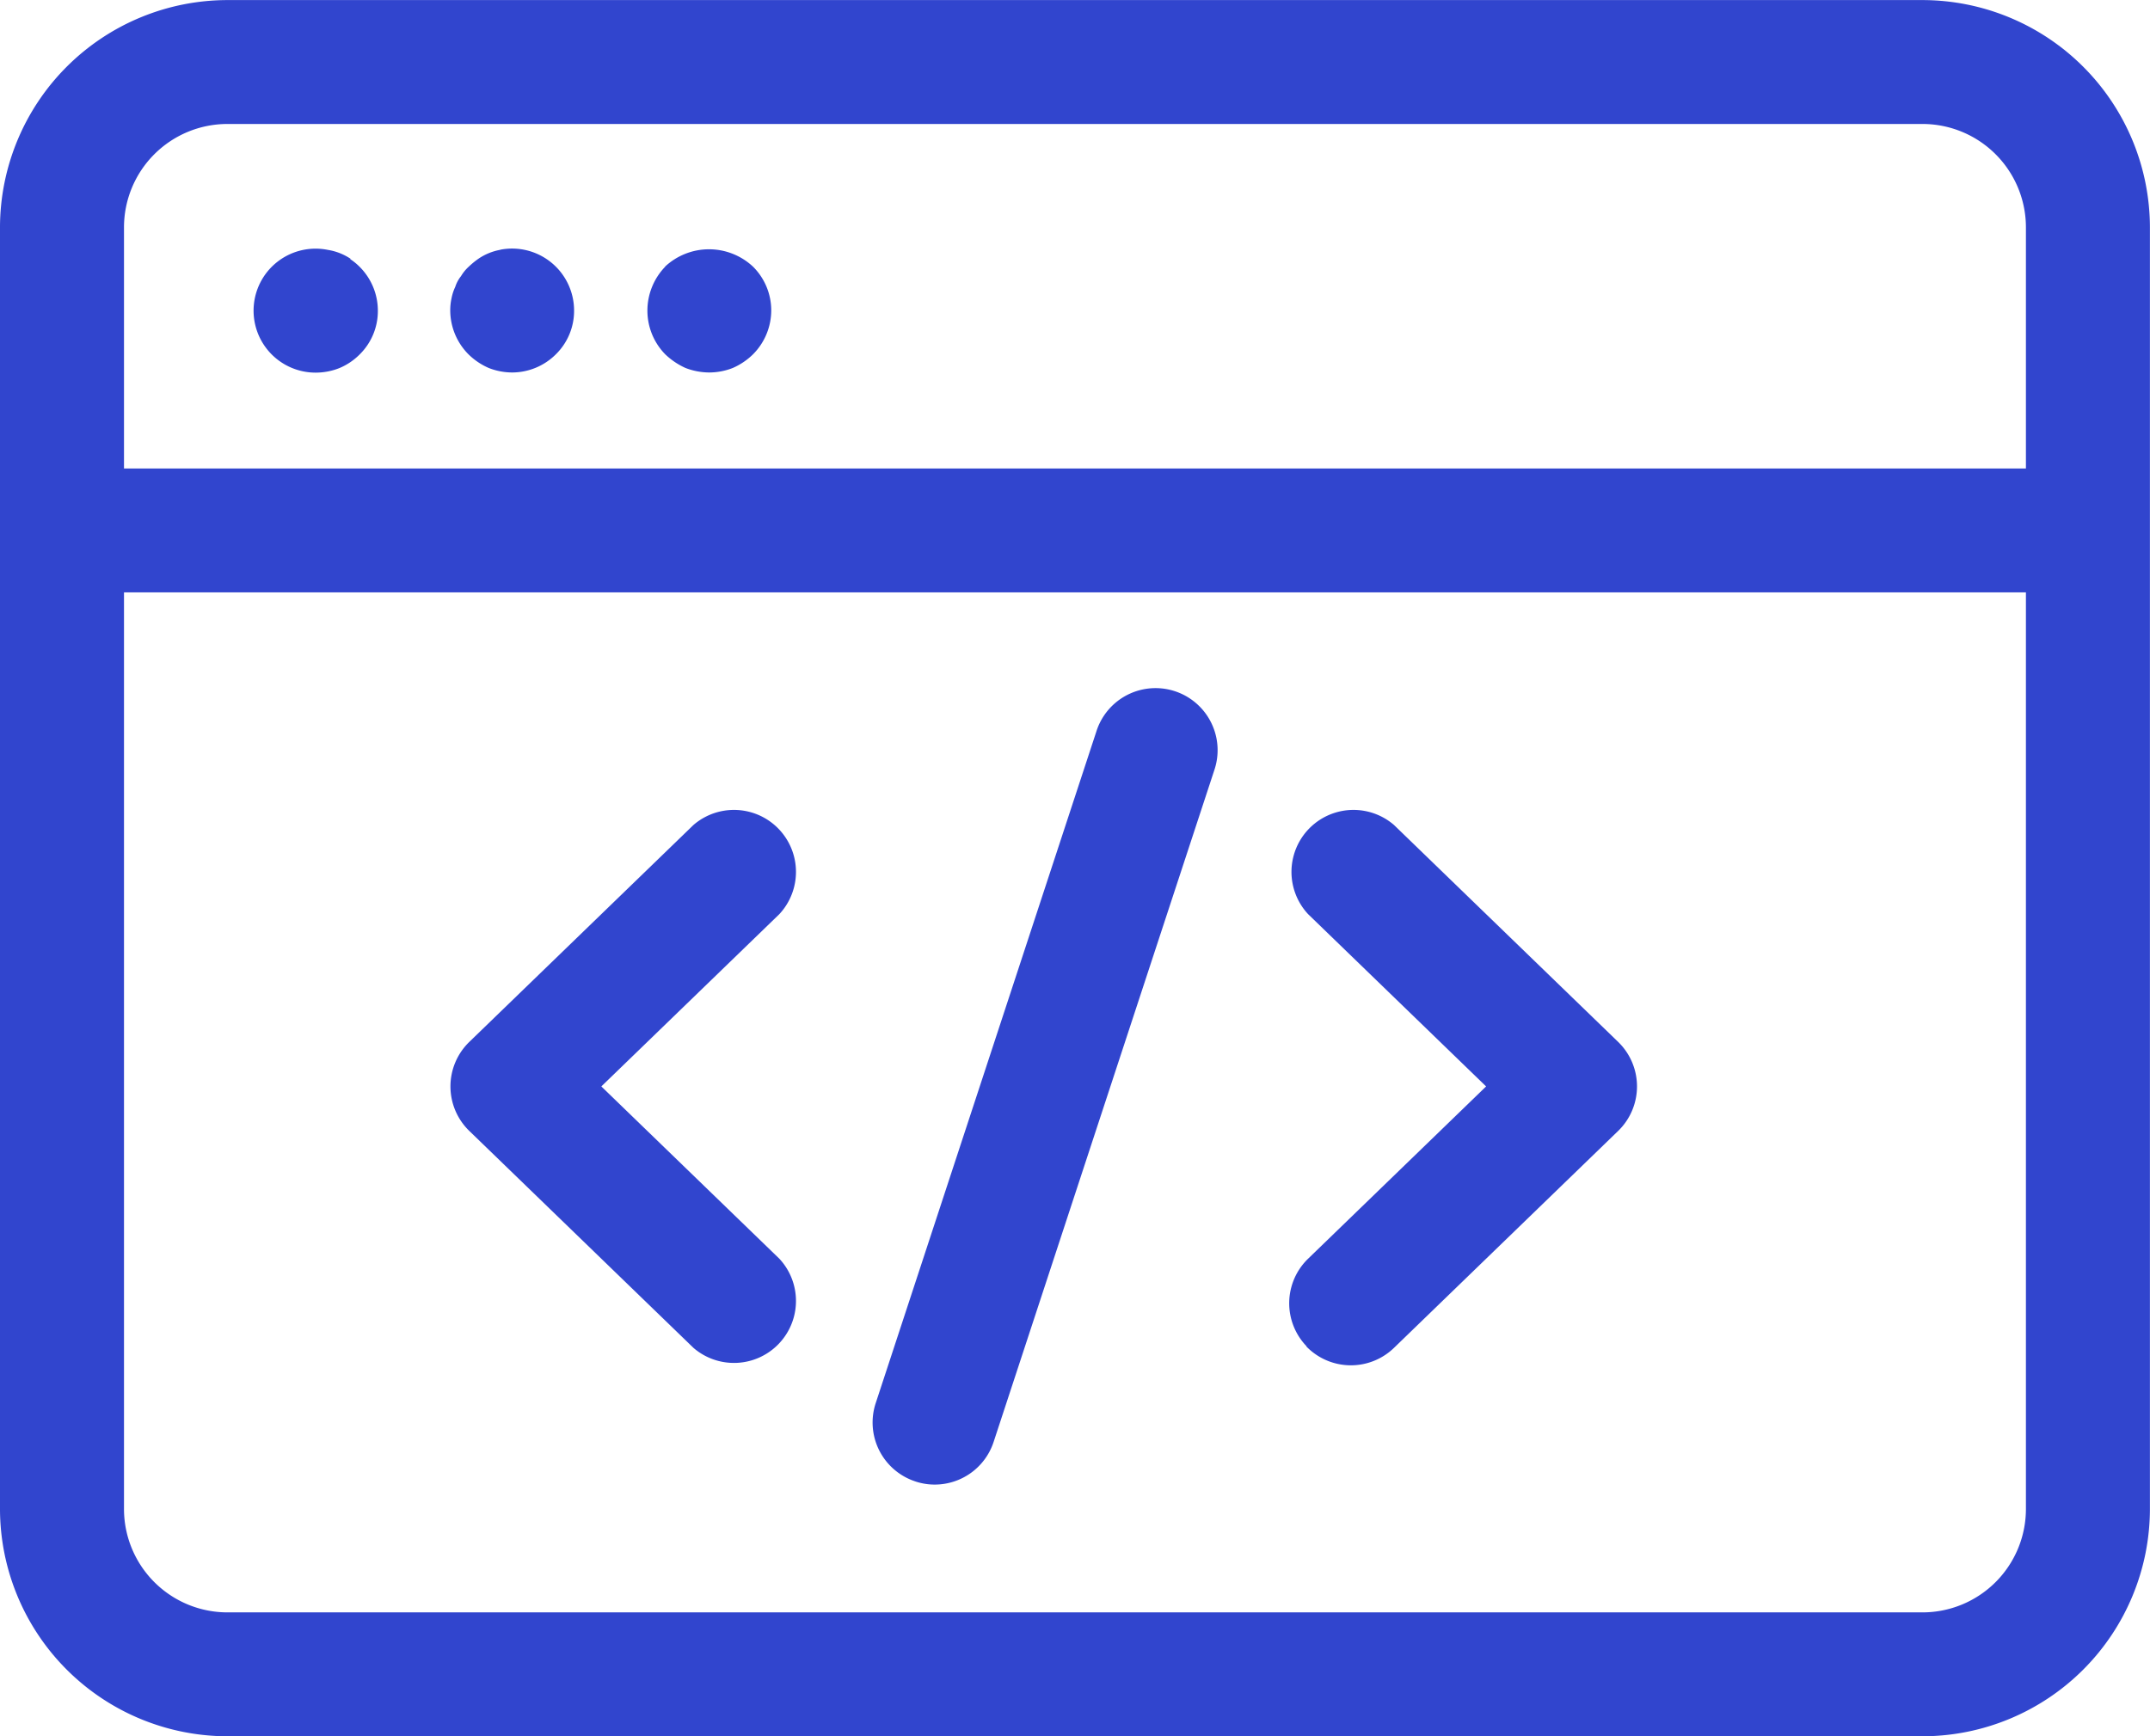 <svg xmlns="http://www.w3.org/2000/svg" width="27.534" height="22.24" viewBox="0 0 27.534 22.24">
  <path id="Pfad_30" data-name="Pfad 30" d="M14.881,28.264a.794.794,0,0,0,1.1-1.142l-2.28-2.207,2.28-2.207a.794.794,0,0,0-1.1-1.142l-2.87,2.778a.794.794,0,0,0,0,1.142Zm2.842,1.711a.784.784,0,0,0,.248.04.794.794,0,0,0,.754-.547l2.828-8.61a.794.794,0,0,0-1.509-.5l-2.828,8.61A.794.794,0,0,0,17.724,29.975Zm5.006-1.73a.794.794,0,0,0,1.123.019l2.87-2.778a.794.794,0,0,0,0-1.142l-2.87-2.778a.794.794,0,0,0-1.1,1.142l2.28,2.207-2.28,2.207a.794.794,0,0,0-.018,1.123ZM30.621,11H8.912A2.916,2.916,0,0,0,6,13.911V30.327a2.916,2.916,0,0,0,2.912,2.912H30.621a2.916,2.916,0,0,0,2.912-2.912V13.911A2.916,2.916,0,0,0,30.621,11Zm1.324,19.328a1.325,1.325,0,0,1-1.324,1.324H8.912a1.325,1.325,0,0,1-1.324-1.324V18.587H31.945Zm0-13.328H7.588V13.911a1.325,1.325,0,0,1,1.324-1.324H30.621a1.325,1.325,0,0,1,1.324,1.324ZM10.49,14.314A.729.729,0,0,0,10.2,14.2a.794.794,0,1,0-.154,1.572.823.823,0,0,0,.3-.058.8.8,0,0,0,.26-.175.779.779,0,0,0,.233-.561.793.793,0,0,0-.233-.561.759.759,0,0,0-.122-.1Zm1.922-.116a.724.724,0,0,0-.286.116,1.064,1.064,0,0,0-.122.1.538.538,0,0,0-.1.122.43.43,0,0,0-.074.138.614.614,0,0,0-.048.148.72.72,0,0,0-.016.154.8.8,0,0,0,.233.561.859.859,0,0,0,.259.175.825.825,0,0,0,.3.058.794.794,0,0,0,.561-.233.779.779,0,0,0,.233-.561.794.794,0,0,0-.948-.778Zm2.107.217a.81.81,0,0,0-.228.561.8.8,0,0,0,.228.561.928.928,0,0,0,.259.175.854.854,0,0,0,.307.058.824.824,0,0,0,.3-.058.859.859,0,0,0,.259-.175.8.8,0,0,0,.233-.561.791.791,0,0,0-.233-.561.825.825,0,0,0-1.128,0Z" transform="translate(-6 -10.999)" fill="#3145ce"/>
</svg>
